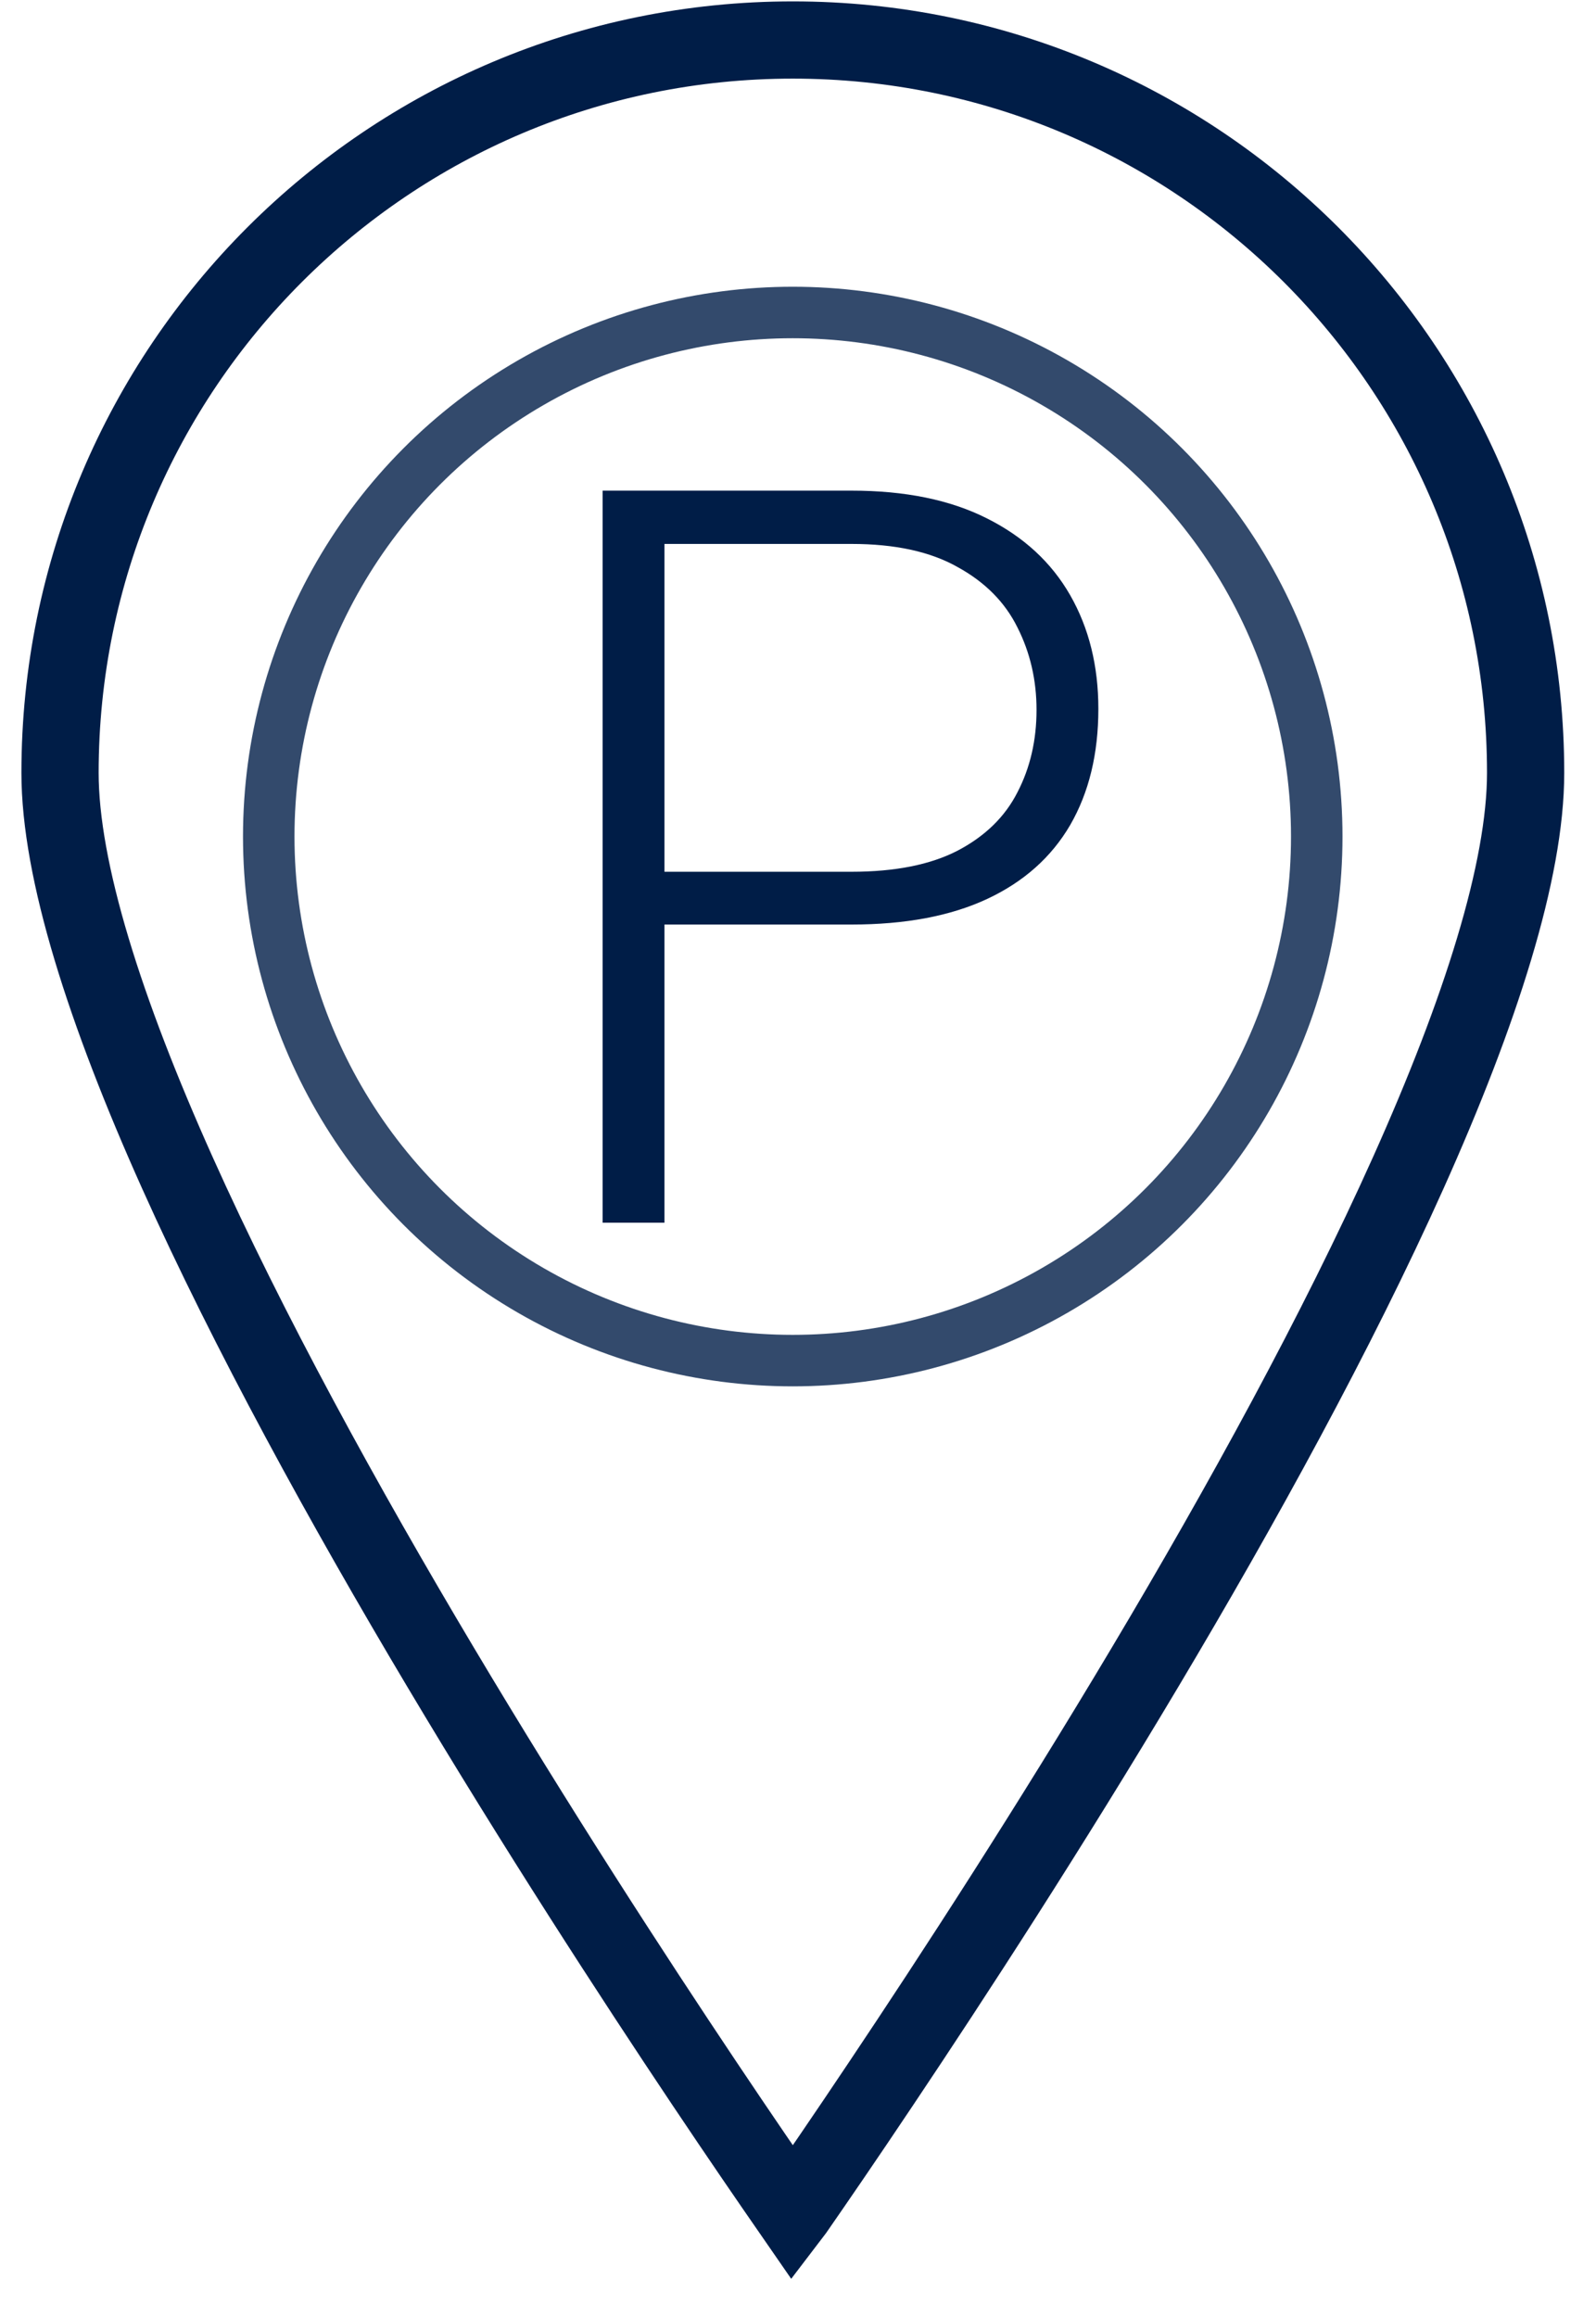<?xml version="1.0" encoding="UTF-8"?> <svg xmlns="http://www.w3.org/2000/svg" width="31" height="45" viewBox="0 0 31 45" fill="none"><path d="M29.633 15.01C29.633 16.906 28.759 19.644 27.357 22.77C25.969 25.865 24.113 29.239 22.247 32.37C20.383 35.498 18.517 38.371 17.117 40.462C16.418 41.508 15.835 42.357 15.427 42.945C15.418 42.958 15.409 42.971 15.399 42.984C15.39 42.971 15.381 42.958 15.372 42.945C14.964 42.357 14.381 41.508 13.681 40.462C12.282 38.371 10.416 35.498 8.552 32.37C6.686 29.239 4.83 25.865 3.442 22.77C2.04 19.644 1.166 16.906 1.166 15.01C1.166 7.149 7.539 0.777 15.399 0.777C23.26 0.777 29.633 7.149 29.633 15.01Z" stroke="#001D47" stroke-width="1.5"></path><path d="M16.539 17.956H12.486V16.931H16.539C17.385 16.931 18.072 16.794 18.6 16.521C19.134 16.241 19.521 15.863 19.762 15.388C20.009 14.913 20.133 14.379 20.133 13.787C20.133 13.207 20.009 12.673 19.762 12.185C19.521 11.697 19.134 11.306 18.6 11.013C18.072 10.714 17.385 10.564 16.539 10.564H12.906V23.747H11.705V9.529H16.539C17.581 9.529 18.456 9.708 19.166 10.066C19.882 10.424 20.422 10.922 20.787 11.56C21.152 12.198 21.334 12.934 21.334 13.767C21.334 14.639 21.152 15.391 20.787 16.023C20.422 16.648 19.885 17.126 19.176 17.458C18.466 17.79 17.587 17.956 16.539 17.956Z" fill="#001D47"></path><circle cx="15.398" cy="16.247" r="10.178" stroke="#001D47" stroke-opacity="0.8"></circle></svg> 
